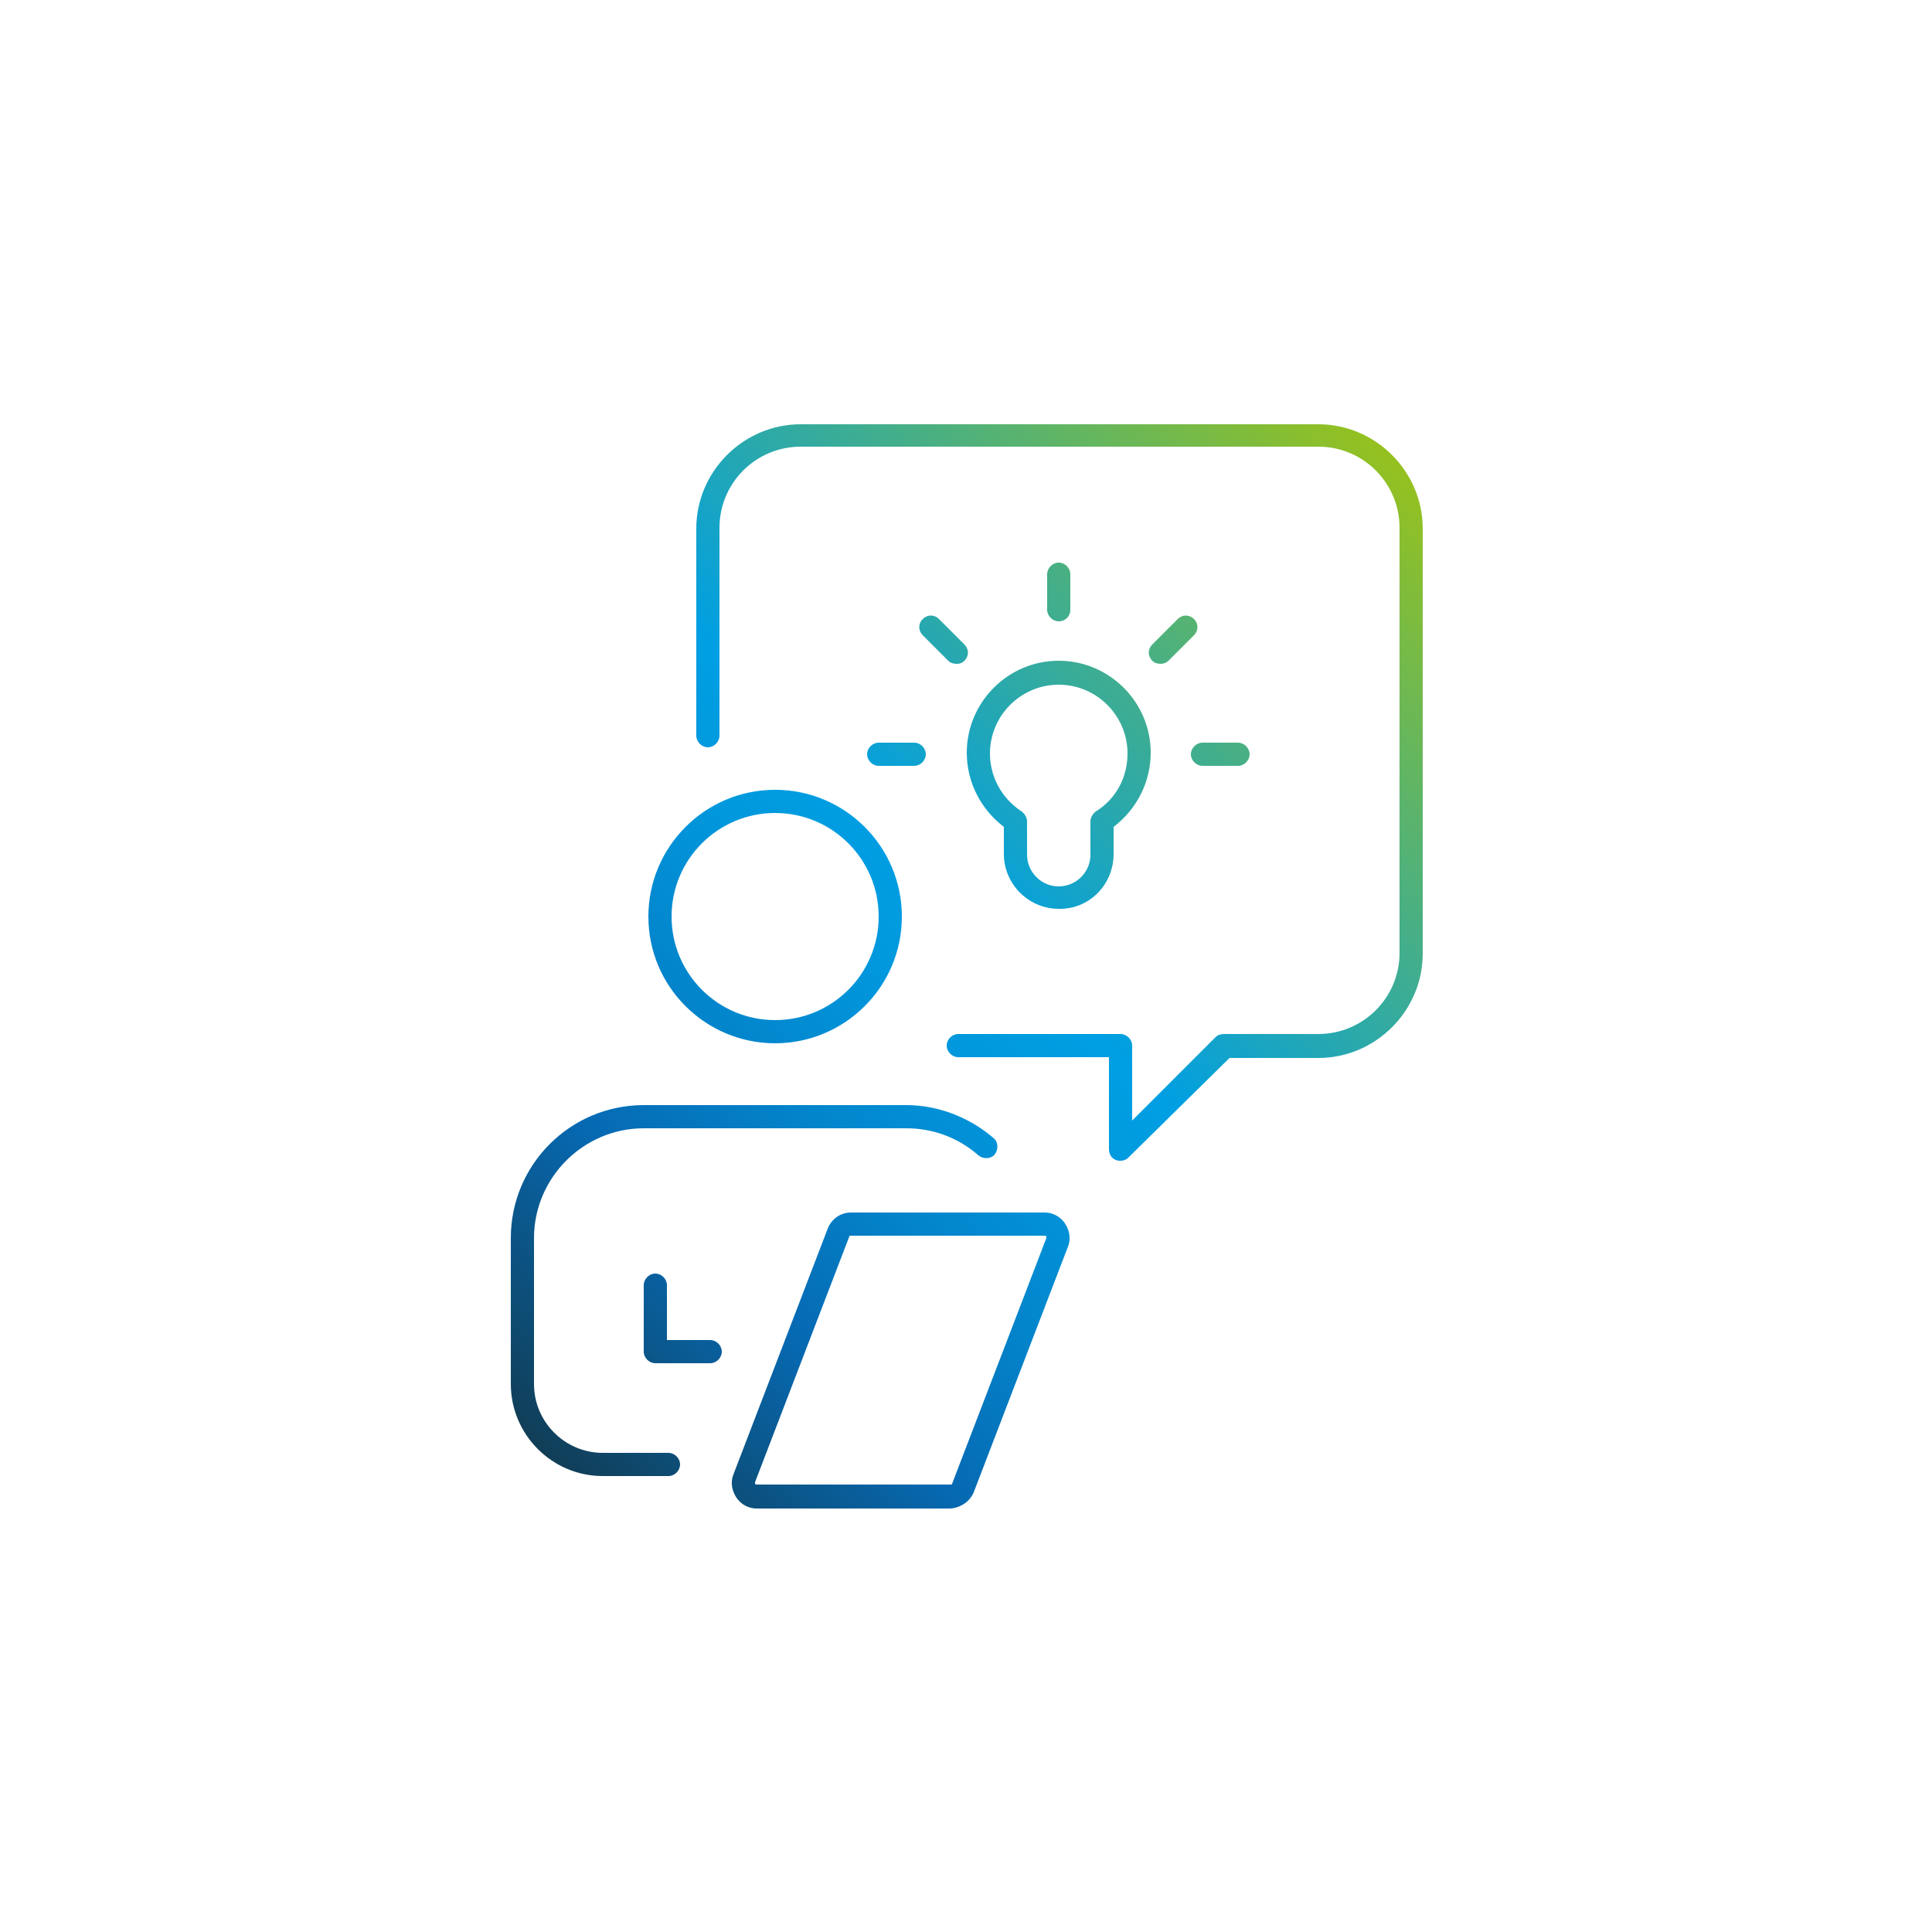 <?xml version="1.0" encoding="utf-8"?>
<!-- Generator: Adobe Illustrator 26.3.1, SVG Export Plug-In . SVG Version: 6.00 Build 0)  -->
<svg version="1.1" xmlns="http://www.w3.org/2000/svg" xmlns:xlink="http://www.w3.org/1999/xlink" x="0px" y="0px"
	 viewBox="0 0 250 250" style="enable-background:new 0 0 250 250;" xml:space="preserve">
<style type="text/css">
	.st0{display:none;}
	.st1{display:inline;fill:#E6E6E6;}
	.st2{fill:#43525D;}
	.st3{fill:url(#SVGID_1_);}
	.st4{fill:url(#SVGID_00000047037575016675590470000009002104067197616051_);}
	.st5{fill:url(#SVGID_00000127035015176501255180000014980030168864255399_);}
	.st6{fill:url(#SVGID_00000049904284410451336660000007421959114022820534_);}
	.st7{fill:url(#SVGID_00000140727895122175441120000001458132281935950269_);}
	.st8{fill:url(#SVGID_00000121244155105444122220000000740752451625612704_);}
	.st9{fill:url(#SVGID_00000050624546254785819670000000267920300727928494_);}
	.st10{fill:url(#SVGID_00000100358317018695925250000008813372116976322196_);}
	.st11{fill:url(#SVGID_00000075846409588683583830000010845732339017581975_);}
	.st12{fill:url(#SVGID_00000119104702373952288700000005657994749900421516_);}
	.st13{fill:url(#SVGID_00000122721689197242417310000001198057801721714074_);}
</style>
<g id="Ebene_2" class="st0">
	<circle class="st1" cx="126.2" cy="125.3" r="125"/>
</g>
<g id="Ebene_1">
	<linearGradient id="SVGID_1_" gradientUnits="userSpaceOnUse" x1="178.628" y1="57.479" x2="59.062" y2="177.045">
		<stop  offset="0" style="stop-color:#95C11F"/>
		<stop  offset="0.47" style="stop-color:#009FE3"/>
		<stop  offset="0.553" style="stop-color:#0198DD"/>
		<stop  offset="0.675" style="stop-color:#0384CB"/>
		<stop  offset="0.8" style="stop-color:#0669B2"/>
		<stop  offset="0.985" style="stop-color:#10415D"/>
		<stop  offset="1" style="stop-color:#113D56"/>
	</linearGradient>
	<path class="st3" d="M145,150.2c-0.2,0-0.4,0-0.6-0.1c-0.6-0.2-0.9-0.8-0.9-1.4v-11.9H124c-0.8,0-1.5-0.7-1.5-1.5s0.7-1.5,1.5-1.5
		h21c0.8,0,1.5,0.7,1.5,1.5v9.7l10.8-10.8c0.3-0.3,0.7-0.4,1.1-0.4h12.2c5.8,0,10.5-4.7,10.5-10.5v-55c0-5.8-4.7-10.5-10.5-10.5h-67
		c-5.8,0-10.5,4.7-10.5,10.5v26.9c0,0.8-0.7,1.5-1.5,1.5c-0.8,0-1.5-0.7-1.5-1.5V68.4c0-7.4,6.1-13.5,13.5-13.5h67
		c7.4,0,13.5,6.1,13.5,13.5v55c0,7.4-6.1,13.5-13.5,13.5h-11.5L146,149.8C145.7,150.1,145.3,150.2,145,150.2z M144.1,110.5v-3.5
		c3-2.3,4.8-5.8,4.8-9.6c0-6.6-5.4-11.9-11.9-11.9c-6.6,0-11.9,5.4-11.9,11.9c0,3.8,1.8,7.3,4.8,9.6v3.5c0,3.9,3.2,7.1,7.1,7.1
		C140.9,117.7,144.1,114.5,144.1,110.5z M145.9,97.5c0,3.1-1.5,5.9-4.1,7.5c-0.4,0.3-0.7,0.8-0.7,1.3v4.3c0,2.3-1.9,4.1-4.1,4.1
		c-2.3,0-4.1-1.9-4.1-4.1v-4.3c0-0.5-0.3-1-0.7-1.3c-2.6-1.7-4.1-4.5-4.1-7.5c0-4.9,4-8.9,8.9-8.9C141.9,88.6,145.9,92.6,145.9,97.5
		z M138.5,78.9v-4.6c0-0.8-0.7-1.5-1.5-1.5c-0.8,0-1.5,0.7-1.5,1.5v4.6c0,0.8,0.7,1.5,1.5,1.5C137.8,80.4,138.5,79.8,138.5,78.9z
		 M151.2,85.5l3.3-3.3c0.6-0.6,0.6-1.5,0-2.1c-0.6-0.6-1.5-0.6-2.1,0l-3.3,3.3c-0.6,0.6-0.6,1.5,0,2.1c0.3,0.3,0.7,0.4,1.1,0.4
		C150.5,85.9,150.9,85.8,151.2,85.5z M119.8,97.6c0-0.8-0.7-1.5-1.5-1.5h-4.6c-0.8,0-1.5,0.7-1.5,1.5s0.7,1.5,1.5,1.5h4.6
		C119.1,99.1,119.8,98.4,119.8,97.6z M161.7,97.6c0-0.8-0.7-1.5-1.5-1.5h-4.6c-0.8,0-1.5,0.7-1.5,1.5s0.7,1.5,1.5,1.5h4.6
		C161,99.1,161.7,98.4,161.7,97.6z M124.8,85.5c0.6-0.6,0.6-1.5,0-2.1l-3.3-3.3c-0.6-0.6-1.5-0.6-2.1,0c-0.6,0.6-0.6,1.5,0,2.1
		l3.3,3.3c0.3,0.3,0.7,0.4,1.1,0.4C124.2,85.9,124.5,85.8,124.8,85.5z M88,189.5c0-0.8-0.7-1.5-1.5-1.5h-8.5c-4.9,0-8.9-4-8.9-8.9
		v-18.9c0-7.8,6.4-14.2,14.2-14.2h34c3.4,0,6.7,1.2,9.3,3.5c0.6,0.5,1.6,0.5,2.1-0.1c0.5-0.6,0.5-1.6-0.1-2.1
		c-3.1-2.7-7.2-4.3-11.3-4.3h-34c-9.5,0-17.2,7.7-17.2,17.2v18.9c0,6.5,5.3,11.9,11.9,11.9h8.5C87.3,191,88,190.3,88,189.5z
		 M93.4,174.9c0-0.8-0.7-1.5-1.5-1.5h-5.6v-7.1c0-0.8-0.7-1.5-1.5-1.5c-0.8,0-1.5,0.7-1.5,1.5v8.6c0,0.8,0.7,1.5,1.5,1.5h7.1
		C92.7,176.4,93.4,175.7,93.4,174.9z M116.7,118.6c0-9.1-7.4-16.4-16.4-16.4c-9.1,0-16.4,7.4-16.4,16.4c0,9.1,7.4,16.4,16.4,16.4
		C109.3,135,116.7,127.7,116.7,118.6z M113.7,118.6c0,7.4-6,13.4-13.4,13.4c-7.4,0-13.4-6-13.4-13.4c0-7.4,6-13.4,13.4-13.4
		C107.7,105.2,113.7,111.2,113.7,118.6z M126,193.1l12.2-31.8c0.4-1,0.2-2.1-0.4-3c-0.6-0.9-1.6-1.4-2.6-1.4h-25.1
		c-1.3,0-2.5,0.8-3,2.1l-12.2,31.8c-0.4,1-0.2,2.1,0.4,3c0.6,0.9,1.6,1.4,2.6,1.4H123C124.3,195.1,125.5,194.3,126,193.1z
		 M135.2,159.9c0.1,0,0.1,0,0.2,0.1c0,0.1,0,0.1,0,0.2L123.2,192c0,0.1-0.1,0.1-0.2,0.1H97.9c-0.1,0-0.1,0-0.2-0.1
		c0-0.1,0-0.1,0-0.2l12.2-31.8c0-0.1,0.1-0.1,0.2-0.1H135.2z"/>
</g>
</svg>
